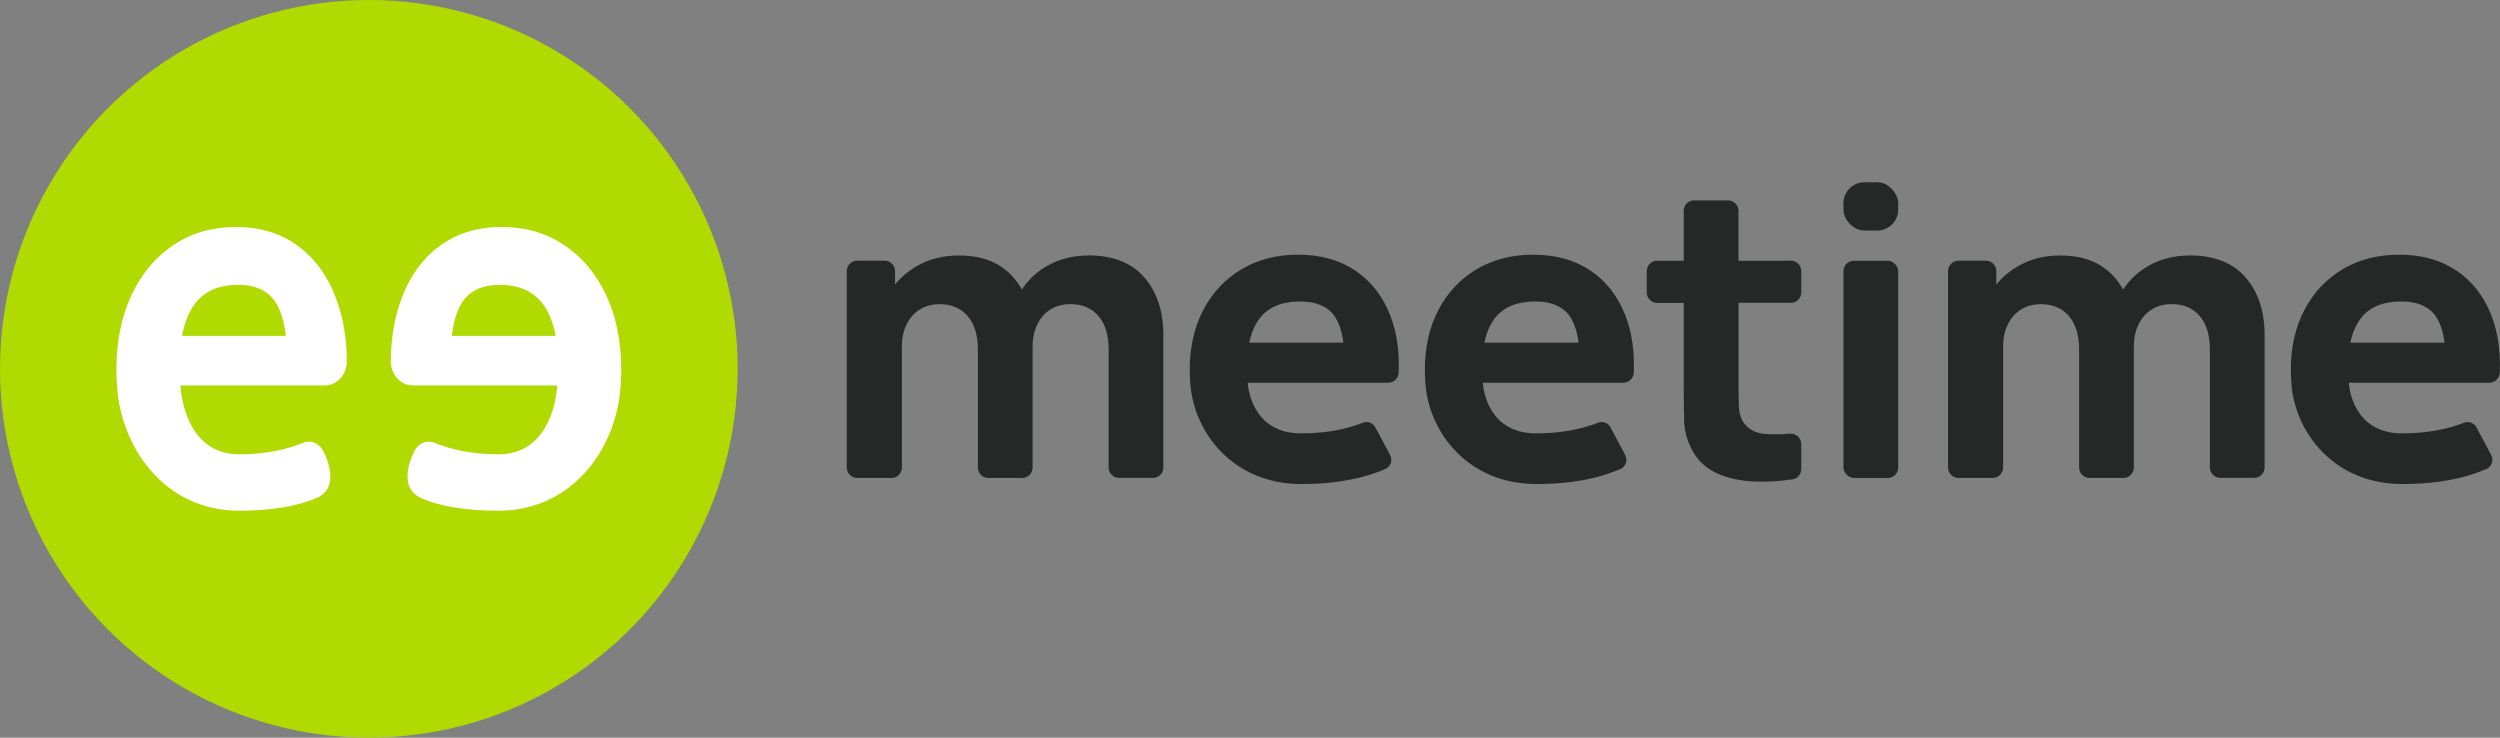 <svg xmlns="http://www.w3.org/2000/svg" id="Layer_2" viewBox="0 0 498.07 146.97"><rect x="0" y="0" width="498.07" height="146.97" fill="#808080" stroke="none"/><defs><style>.cls-1{fill:#fff;}.cls-2{fill:#b1da00;}.cls-3{fill:#242826;}</style></defs><g id="Constru&#xE7;&#xE3;o"><g><g><path class="cls-3" d="M216.81,50.9c-2.89,0-5.51,.64-7.88,1.9-2.21,1.18-3.98,2.82-5.35,4.88-1.03-1.87-2.42-3.42-4.23-4.62-2.18-1.44-4.96-2.16-8.36-2.16-2.97,0-5.65,.65-8.04,1.96-1.83,1-3.37,2.28-4.63,3.83v-2.67c0-1.15-.93-2.08-2.08-2.08h-5.46c-1.15,0-2.08,.93-2.08,2.08v39.12c0,1.15,.93,2.08,2.08,2.08h6.82c1.15,0,2.08-.93,2.08-2.08v-24.13c0-2.49,.69-4.51,2.06-6.07,1.38-1.56,3.2-2.34,5.47-2.34s4.24,.79,5.59,2.38c1.35,1.59,2.02,3.81,2.02,6.67v23.49c0,1.15,.93,2.08,2.08,2.08h6.74c1.15,0,2.08-.93,2.08-2.08v-24.13c0-1.66,.31-3.12,.94-4.39,.63-1.27,1.5-2.26,2.63-2.97,1.12-.71,2.44-1.06,3.97-1.06,2.38,0,4.24,.79,5.59,2.38,1.35,1.59,2.02,3.81,2.02,6.67v23.49c0,1.15,.93,2.08,2.08,2.08h6.74c1.15,0,2.08-.93,2.08-2.08v-26.38c0-4.73-1.26-8.56-3.79-11.48-2.53-2.93-6.26-4.39-11.2-4.39Z"></path><path class="cls-3" d="M356.77,51.94h-10.42v-9.94c0-1.15-.93-2.08-2.08-2.08h-6.74c-1.15,0-2.08,.93-2.08,2.08v9.94h-5.29c-1.15,0-2.08,.93-2.08,2.08v4.25c0,1.15,.93,2.08,2.08,2.08h5.29v16.51c0,2.59,.03,4.91,.08,6.95,.05,2.04,.61,4.06,1.68,6.03,1.18,2.11,2.89,3.64,5.15,4.59,2.26,.95,4.82,1.46,7.7,1.52,2.31,.05,4.67-.1,7.06-.45,1.01-.15,1.74-1.04,1.74-2.05v-4.98c0-1.22-1.05-2.17-2.26-2.07-1.69,.14-3.28,.16-4.75,.07-2.11-.13-3.65-.96-4.61-2.49-.51-.8-.78-1.88-.82-3.23-.04-1.35-.06-2.87-.06-4.55v-15.87h10.42c1.15,0,2.08-.93,2.08-2.08v-4.25c0-1.15-.93-2.08-2.08-2.08Z"></path><rect class="cls-3" x="367.27" y="51.94" width="10.9" height="43.29" rx="2.08" ry="2.08"></rect><rect class="cls-3" x="367.27" y="36.31" width="10.9" height="9.62" rx="4.16" ry="4.16"></rect><path class="cls-3" d="M436.21,50.9c-2.89,0-5.51,.64-7.88,1.9-2.21,1.18-3.98,2.82-5.35,4.88-1.03-1.87-2.42-3.42-4.23-4.62-2.18-1.44-4.96-2.16-8.36-2.16-2.97,0-5.65,.65-8.04,1.96-1.83,1-3.37,2.28-4.63,3.83v-2.67c0-1.15-.93-2.08-2.08-2.08h-5.46c-1.15,0-2.08,.93-2.08,2.08v39.12c0,1.15,.93,2.08,2.08,2.08h6.82c1.15,0,2.08-.93,2.08-2.08v-24.13c0-2.49,.69-4.51,2.06-6.07,1.38-1.56,3.2-2.34,5.47-2.34s4.24,.79,5.59,2.38c1.35,1.59,2.02,3.81,2.02,6.67v23.49c0,1.15,.93,2.08,2.08,2.08h6.74c1.15,0,2.08-.93,2.08-2.08v-24.13c0-1.66,.31-3.12,.94-4.39,.63-1.27,1.5-2.26,2.63-2.97,1.12-.71,2.44-1.06,3.97-1.06,2.38,0,4.24,.79,5.59,2.38,1.35,1.59,2.02,3.81,2.02,6.67v23.49c0,1.15,.93,2.08,2.08,2.08h6.74c1.15,0,2.08-.93,2.08-2.08v-26.38c0-4.73-1.26-8.56-3.79-11.48-2.53-2.93-6.26-4.39-11.2-4.39Z"></path><path class="cls-3" d="M270.01,53.9c-3.13-2.11-6.94-3.16-11.42-3.16-4.21,0-7.94,.95-11.18,2.86-3.24,1.91-5.78,4.59-7.62,8.04-1.84,3.45-2.77,7.51-2.77,12.17,0,.83,.11,2.45,.11,2.45,.64,9.84,8.48,20.17,22.09,20.17,7.61,0,12.82-1.29,16.75-2.99,1.08-.46,1.53-1.75,.98-2.78l-2.94-5.52c-.48-.9-1.55-1.3-2.5-.92-2.79,1.11-6.83,2.12-12.29,2.12-9.79,0-10.58-9.15-10.64-10.09h27.99c1.12,0,2.04-.9,2.09-2.02,.16-4.32-.4-8.14-1.71-11.45-1.5-3.82-3.82-6.78-6.95-8.89Zm-21.13,14.38c.42-1.97,1.12-3.6,2.1-4.88,1.72-2.23,4.42-3.34,8.08-3.34,3.13,0,5.39,.96,6.77,2.86,.91,1.26,1.51,3.05,1.82,5.35h-18.78Z"></path><path class="cls-3" d="M316.85,53.9c-3.13-2.11-6.94-3.16-11.42-3.16-4.21,0-7.94,.95-11.18,2.86-3.24,1.91-5.78,4.59-7.62,8.04-1.84,3.45-2.77,7.51-2.77,12.17,0,.83,.11,2.45,.11,2.45,.64,9.84,8.48,20.17,22.09,20.17,7.61,0,12.82-1.29,16.75-2.99,1.08-.46,1.53-1.75,.98-2.78l-2.94-5.52c-.48-.9-1.55-1.3-2.5-.92-2.79,1.11-6.83,2.12-12.29,2.12-9.79,0-10.58-9.15-10.64-10.09h27.99c1.12,0,2.04-.9,2.09-2.02,.16-4.32-.4-8.14-1.71-11.45-1.5-3.82-3.82-6.78-6.95-8.89Zm-21.13,14.38c.42-1.97,1.12-3.6,2.1-4.88,1.72-2.23,4.42-3.34,8.08-3.34,3.13,0,5.39,.96,6.78,2.86,.91,1.26,1.51,3.05,1.82,5.35h-18.78Z"></path><path class="cls-3" d="M496.33,62.79c-1.5-3.82-3.82-6.78-6.95-8.89-3.13-2.11-6.94-3.16-11.42-3.16-4.21,0-7.94,.95-11.18,2.86-3.24,1.91-5.78,4.59-7.62,8.04-1.84,3.45-2.77,7.51-2.77,12.17,0,.83,.11,2.45,.11,2.45,.64,9.84,8.48,20.17,22.09,20.17,7.61,0,12.82-1.29,16.75-2.99,1.08-.46,1.53-1.75,.98-2.78l-2.94-5.52c-.48-.9-1.55-1.3-2.5-.92-2.79,1.11-6.83,2.12-12.29,2.12-9.79,0-10.58-9.15-10.64-10.09h27.99c1.12,0,2.04-.9,2.09-2.02,.16-4.32-.4-8.14-1.71-11.45Zm-28.08,5.49c.42-1.97,1.12-3.6,2.1-4.88,1.72-2.23,4.42-3.34,8.08-3.34,3.13,0,5.39,.96,6.78,2.86,.91,1.26,1.51,3.05,1.82,5.35h-18.78Z"></path></g><g><circle class="cls-2" cx="73.48" cy="73.48" r="73.48"></circle><g><path class="cls-1" d="M59.54,49.13c-3.45-2.61-7.65-3.91-12.58-3.91-4.64,0-8.75,1.18-12.32,3.54-3.57,2.36-6.37,5.68-8.4,9.95-2.03,4.27-3.05,9.29-3.05,15.05,0,1.03,.04,2.04,.12,3.03h0c.7,12.18,9.34,24.96,24.34,24.96,6.24,0,11.45-.85,15.4-2.52,5.3-2.24,1.36-9.36,1.36-9.36-.78-1.57-2.45-2.29-3.96-1.67-3.03,1.24-7.25,2.31-12.79,2.31-10.79,0-11.65-12.56-11.72-13.72h28.81c2.42,0,4.4-2.22,4.36-4.93-.06-4.36-.69-8.27-1.91-11.73-1.65-4.72-4.21-8.39-7.66-11Zm-12.06,7.62c3.45,0,5.94,1.18,7.46,3.54,1,1.55,1.67,3.77,2.01,6.62h-20.69c.46-2.44,1.23-4.46,2.32-6.04,1.9-2.75,4.87-4.13,8.9-4.13Z"></path><path class="cls-1" d="M123.77,73.76c0-5.77-1.02-10.79-3.05-15.05-2.03-4.27-4.83-7.58-8.4-9.95-3.57-2.36-7.67-3.54-12.32-3.54-4.93,0-9.12,1.3-12.58,3.91-3.45,2.61-6.01,6.27-7.66,11-1.21,3.47-1.85,7.38-1.91,11.73-.04,2.72,1.94,4.93,4.36,4.93h28.81c-.07,1.16-.93,13.72-11.72,13.72-5.55,0-9.76-1.07-12.79-2.31-1.51-.62-3.18,.1-3.96,1.67,0,0-3.82,7.05,1.36,9.36,3.9,1.74,9.16,2.52,15.4,2.52,15,0,23.63-12.78,24.34-24.96h0c.08-.99,.12-2,.12-3.03Zm-24.28-17.01c4.03,0,7,1.38,8.9,4.13,1.09,1.58,1.85,3.6,2.32,6.04h-20.69c.34-2.85,1.01-5.07,2.01-6.62,1.52-2.36,4.01-3.54,7.46-3.54Z"></path></g></g></g></g></svg>